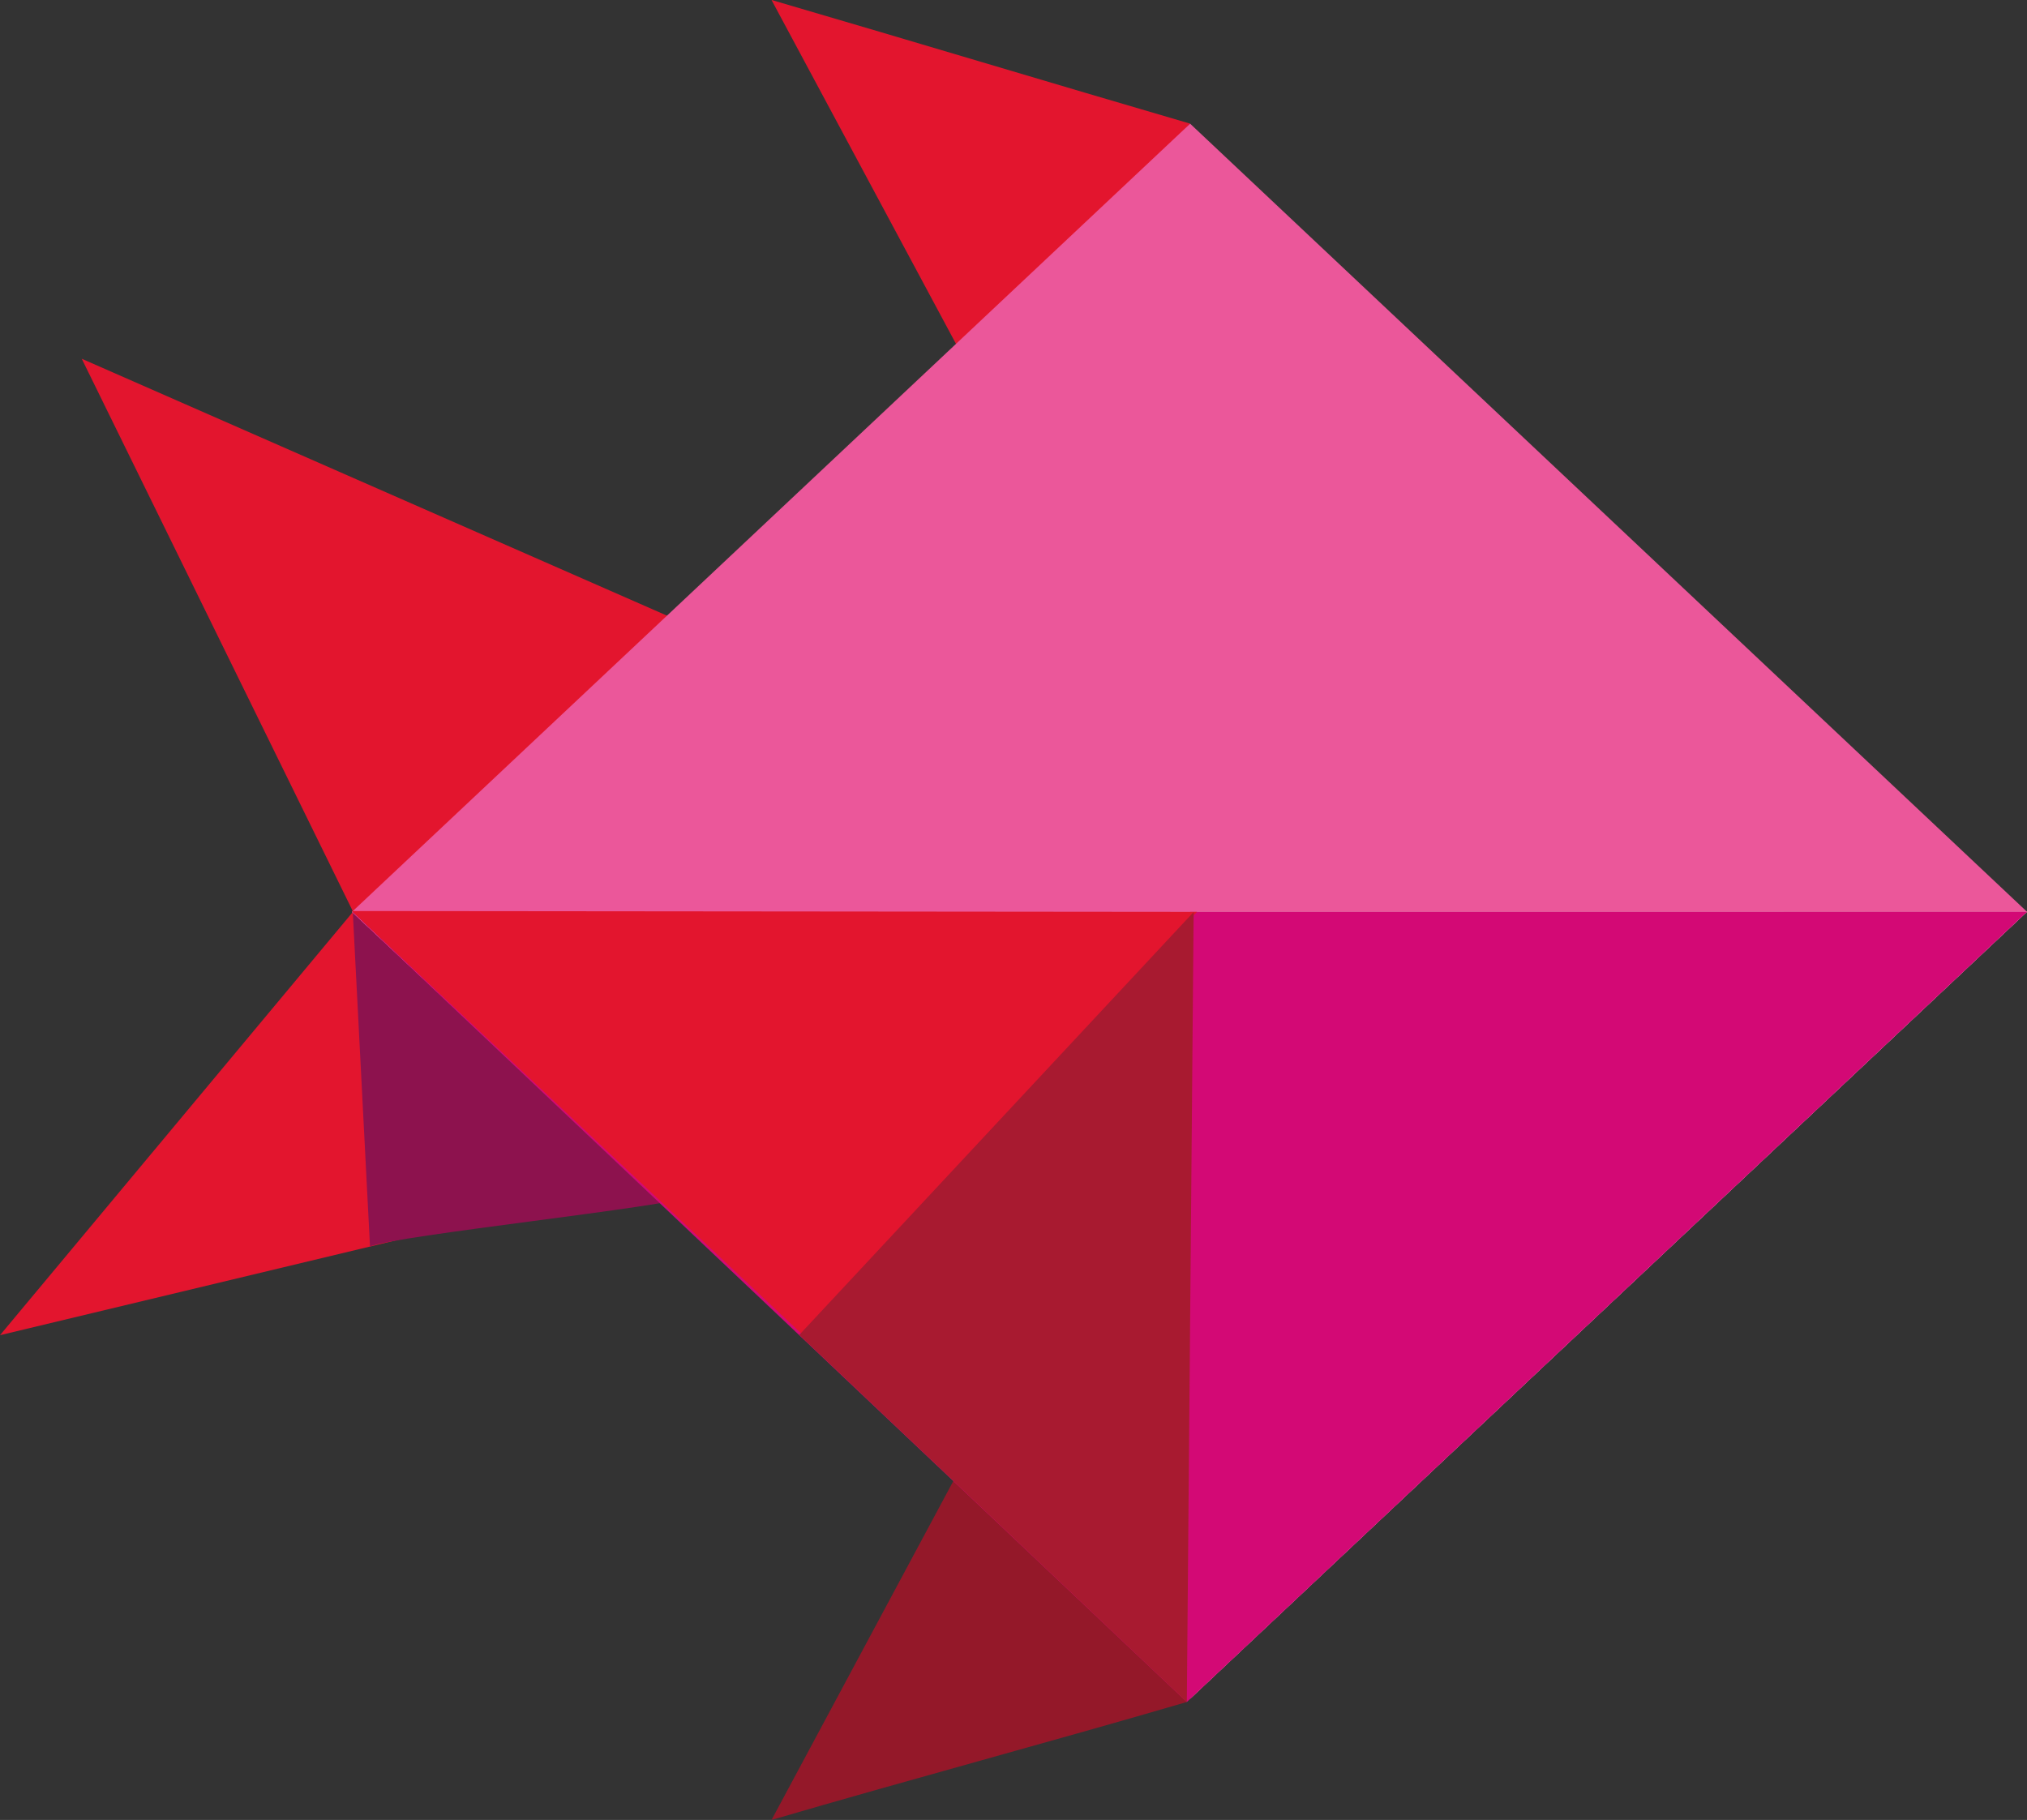 <?xml version="1.0" encoding="UTF-8"?>
<svg xmlns="http://www.w3.org/2000/svg" baseProfile="tiny" version="1.2" viewBox="0 0 595.12 534.4">
  <rect x="0" y="0" width="595.12" height="534.4" fill="#333333" stroke="none"/>
  <!-- Generator: Adobe Illustrator 29.2.1, SVG Export Plug-In . SVG Version: 2.1.0 Build 116)  -->
  <g id="Ebene_1" display="none">
    <g>
      <polygon points="482.58 233.23 255.32 435.16 40.24 233.23 261.41 58.48 482.58 233.23" fill="#d24285"/>
      <polygon points="261.41 58.48 255.32 435.16 482.58 233.23 261.41 58.48" fill="#eb579a"/>
      <line x1="255.32" y1="435.16" x2="40.24" y2="233.23" fill="#a33367"/>
      <polygon points="255.32 435.16 363.81 338.76 544.95 479.46 255.32 435.16" fill="#b11063"/>
      <line x1="363.81" y1="338.76" x2="255.32" y2="435.16" fill="#c23c7c"/>
      <polygon points="261.41 58.48 377.13 149.92 551.04 15.67 261.41 58.48" fill="#d30975"/>
      <path d="M482.58,233.23l38,127.5c-4.3-.11-92.77-78.83-92.77-78.83l54.77-48.67Z" fill="#8d124e"/>
      <polygon points="465.93 220.08 465.93 98.23 415.15 179.96 465.93 220.08" fill="#941829"/>
    </g>
  </g>
  <g id="Ebene_2" display="none">
    <polygon points="482.58 233.23 258.58 233.23 255.32 435.16 482.58 233.23" fill="#941829"/>
  </g>
  <g id="Ebene_3" display="none">
    <polygon points="258.58 233.23 363.81 338.76 482.58 233.23 258.58 233.23" fill="#e3152e"/>
  </g>
  <g id="Ebene_4">
    <g>
      <path d="M226.52,0c18.86,35.16,37.72,70.33,56.58,105.49l33.45-34.7,32.88-34.48c-41.16-12.03-81.74-24.28-122.91-36.32Z" fill="#e3152e"/>
      <path d="M316.55,463.61l-33.45-34.7c-18.86,35.16-37.72,70.33-56.58,105.49,41.16-12.03,80.77-22.6,121.93-34.63l-31.9-36.17Z" fill="#941829"/>
      <path d="M24,105.34c26.55,54.11,53.09,108.22,79.64,162.33l69.89-33,69.89-33c-73.14-32.11-146.27-64.21-219.41-96.32Z" fill="#e3152e"/>
      <polygon points="173.52 300.74 103.64 267.74 0 392.06 243.41 333.74 173.52 300.74" fill="#e3152e"/>
      <path d="M103.47,267.71l.11.13h0s0,0,0,0l5.05,98.18c7.41-3.25,87.66-11.61,95.07-14.86l-98.42-82.67-.87-.73-.93-.07Z" fill="#8d124e"/>
      <path d="M349.42,36.32c-82.03,77.15-164.05,154.29-246.08,231.44l123.05,115.51,123.05,115.51c81.89-77.02,163.78-154.03,245.68-231.05L349.42,36.32Z" fill="#eb579a"/>
    </g>
    <polyline points="103.34 267.76 595.12 267.73 349.45 498.77" fill="#fff"/>
    <polygon points="349.45 498.77 349.45 267.74 595.12 267.73 349.45 498.77" fill="#d24285"/>
    <path d="M349.45,267.74" fill="#d30975"/>
    <polyline points="103.34 267.76 348.45 499.77 595.12 267.73 103.34 267.76 226.39 383.27" fill="#d30975"/>
  </g>
  <g id="Ebene_5">
    <path d="M231.57,388.12" fill="#d30975"/>
    <polygon points="351.45 267.74 235.67 391.97 103.28 267.51 351.45 267.74" fill="#e3152e"/>
  </g>
  <g id="Ebene_6">
    <polygon points="350.45 267.8 348.45 499.77 234.67 391.97 350.45 267.8" fill="#a81a30"/>
  </g>
</svg>